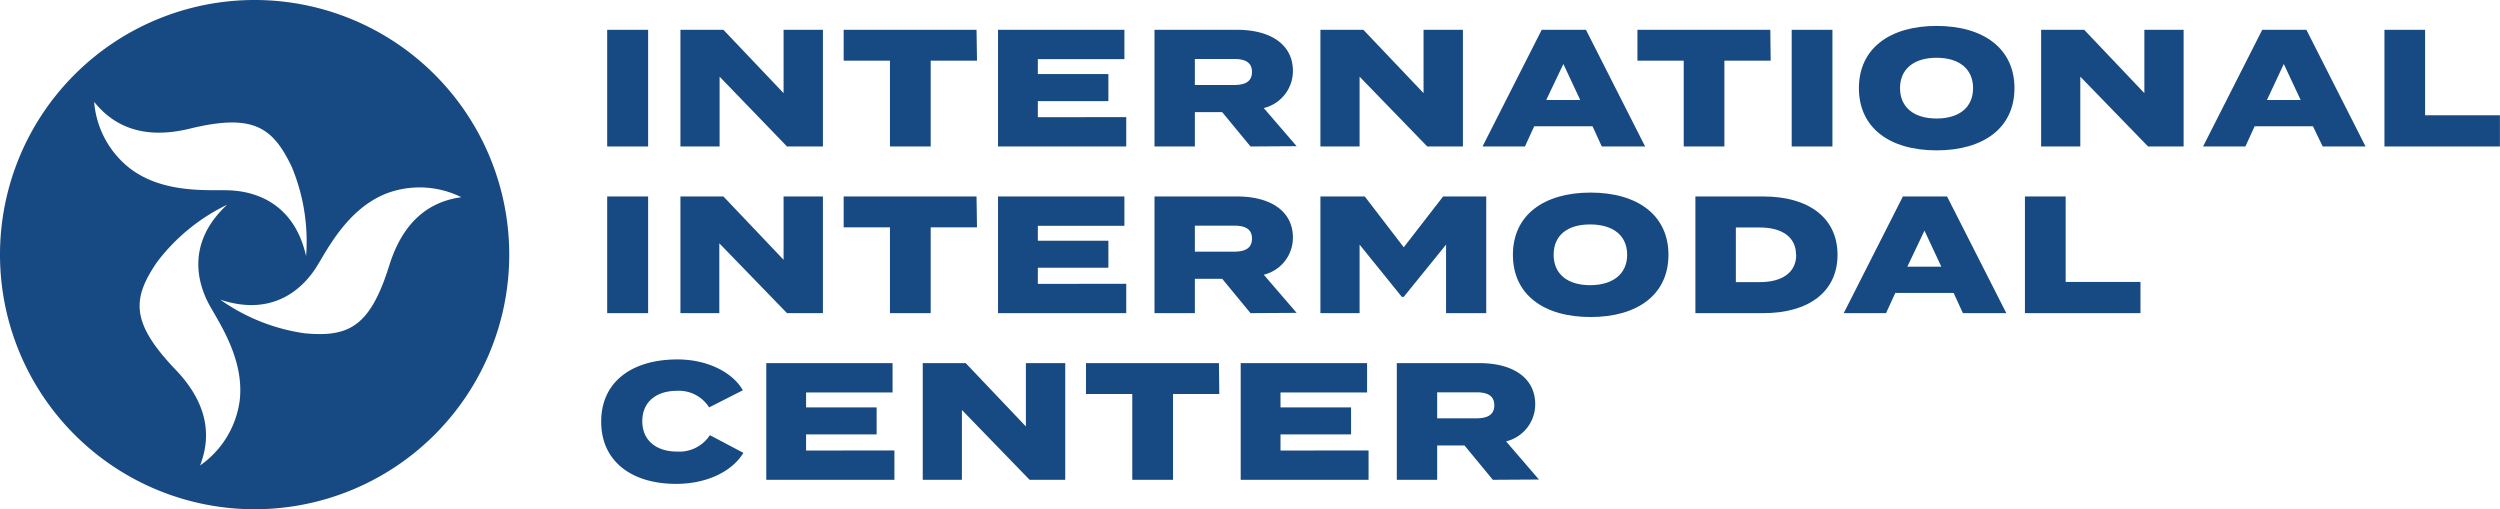 <svg id="logo-iic" xmlns="http://www.w3.org/2000/svg" viewBox="0 0 270.01 55"><g id="text"><path d="M65.58,15.82V3.22H70v12.6Z" style="fill:#174982"/><path d="M88.88,3.22v12.6H85L77.72,8.28v7.54H73.49V3.22h4.64l6.5,6.84V3.22Z" style="fill:#174982"/><path d="M105.52,6.55h-5v9.27h-4.4V6.55h-5V3.22h14.35Z" style="fill:#174982"/><path d="M121.64,12.65v3.17H107.79V3.22h13.65V6.39h-9.35V8h7.62v2.92h-7.62v1.74Z" style="fill:#174982"/><path d="M135.06,15.82,132,12.11h-2.95v3.71h-4.36V3.22h8.95c3.37,0,6,1.44,6,4.45a4.12,4.12,0,0,1-3.15,4l3.55,4.12Zm-1.78-6.64c1.14,0,1.94-.33,1.94-1.41s-.8-1.4-1.94-1.4h-4.23V9.18Z" style="fill:#174982"/><path d="M158,3.22v12.6h-3.85l-7.31-7.54v7.54h-4.23V3.22h4.64l6.5,6.84V3.22Z" style="fill:#174982"/><path d="M172,13.64h-6.3l-1,2.18h-4.58l6.39-12.6h4.78l6.39,12.6H173Zm-1.33-2.84-1.82-3.89L167,10.8Z" style="fill:#174982"/><path d="M191.24,6.55h-5v9.27h-4.39V6.55h-5V3.22h14.35Z" style="fill:#174982"/><path d="M193.51,15.82V3.22h4.4v12.6Z" style="fill:#174982"/><path d="M200.77,9.52c0-4.3,3.35-6.72,8.39-6.72s8.41,2.42,8.41,6.72-3.35,6.72-8.41,6.72S200.77,13.82,200.77,9.52Zm12.33,0c0-2.07-1.49-3.28-3.94-3.28s-3.95,1.21-3.95,3.28,1.5,3.28,3.95,3.28S213.1,11.59,213.1,9.52Z" style="fill:#174982"/><path d="M235.84,3.22v12.6H232l-7.32-7.54v7.54h-4.23V3.22h4.65l6.5,6.84V3.22Z" style="fill:#174982"/><path d="M249.81,13.64h-6.3l-1,2.18h-4.57l6.39-12.6h4.77l6.39,12.6h-4.63Zm-1.33-2.84-1.82-3.89-1.82,3.89Z" style="fill:#174982"/><path d="M270,12.45v3.37H257.53V3.22h4.39v9.23Z" style="fill:#174982"/><path d="M65.58,33.82V21.22H70v12.6Z" style="fill:#174982"/><path d="M88.88,21.22v12.6H85l-7.31-7.54v7.54H73.49V21.22h4.64l6.5,6.84V21.22Z" style="fill:#174982"/><path d="M105.52,24.55h-5v9.27h-4.4V24.55h-5V21.22h14.35Z" style="fill:#174982"/><path d="M121.64,30.65v3.17H107.79V21.22h13.65v3.17h-9.35V26h7.62v2.92h-7.62v1.74Z" style="fill:#174982"/><path d="M135.06,33.82,132,30.11h-2.95v3.71h-4.36V21.22h8.95c3.37,0,6,1.44,6,4.45a4.12,4.12,0,0,1-3.15,4l3.55,4.12Zm-1.78-6.64c1.14,0,1.94-.33,1.94-1.41s-.8-1.4-1.94-1.4h-4.23v2.81Z" style="fill:#174982"/><path d="M160.52,21.22v12.6h-4.34v-7.4l-4.57,5.64h-.21l-4.56-5.64v7.4h-4.23V21.22h4.79l4.21,5.49,4.25-5.49Z" style="fill:#174982"/><path d="M163.4,27.52c0-4.3,3.35-6.72,8.39-6.72s8.41,2.42,8.41,6.72-3.35,6.72-8.41,6.72S163.4,31.82,163.4,27.52Zm12.34,0c0-2.07-1.5-3.28-4-3.28s-3.94,1.21-3.94,3.28,1.49,3.28,3.94,3.28S175.74,29.59,175.74,27.52Z" style="fill:#174982"/><path d="M198.46,27.52c0,4-3.13,6.3-8,6.3h-7.35V21.22h7.35C195.33,21.22,198.46,23.52,198.46,27.52Zm-4.48,0c0-1.91-1.5-2.95-3.91-2.95h-2.59v5.9h2.59C192.48,30.47,194,29.43,194,27.52Z" style="fill:#174982"/><path d="M211,31.64h-6.3l-1,2.18h-4.57l6.39-12.6h4.77l6.4,12.6H212Zm-1.33-2.84-1.82-3.89L206,28.8Z" style="fill:#174982"/><path d="M231.18,30.45v3.37H218.7V21.22h4.4v9.23Z" style="fill:#174982"/><path d="M76.67,47l3.62,1.91c-1.14,1.9-3.79,3.35-7.28,3.35-4.77,0-8.08-2.42-8.08-6.72s3.31-6.72,8.24-6.72c3.33,0,6,1.46,7.06,3.33L76.59,44a3.86,3.86,0,0,0-3.47-1.79c-2.23,0-3.75,1.19-3.75,3.28s1.52,3.28,3.75,3.28A3.93,3.93,0,0,0,76.67,47Z" style="fill:#174982"/><path d="M96.6,48.65v3.17H82.76V39.22H96.4v3.17H87.06V44h7.62v2.92H87.06v1.74Z" style="fill:#174982"/><path d="M115.05,39.22v12.6H111.2l-7.31-7.54v7.54H99.66V39.22h4.64l6.5,6.84V39.22Z" style="fill:#174982"/><path d="M131.69,42.55h-5v9.27h-4.4V42.55h-5V39.22h14.36Z" style="fill:#174982"/><path d="M147.81,48.65v3.17H134V39.22h13.65v3.17h-9.35V44h7.62v2.92h-7.62v1.74Z" style="fill:#174982"/><path d="M161.23,51.82l-3.06-3.71h-2.95v3.71h-4.36V39.22h8.95c3.37,0,6,1.44,6,4.45a4.12,4.12,0,0,1-3.15,4l3.55,4.12Zm-1.78-6.64c1.13,0,1.94-.33,1.94-1.41s-.81-1.4-1.94-1.4h-4.23v2.81Z" style="fill:#174982"/></g><path id="pinwheel" d="M27.5,0A27.5,27.5,0,1,0,55,27.5,27.5,27.5,0,0,0,27.5,0ZM10.17,11c2.82,3.53,6.71,3.81,10.47,2.86,6.67-1.59,8.81-.16,10.87,4.16a20.94,20.94,0,0,1,1.55,9.64c-1.39-6.15-6.07-7-8.21-7.1S17.67,21,14,18.16A10.11,10.11,0,0,1,10.17,11Zm15.7,32.39a10.17,10.17,0,0,1-4.26,6.88c1.64-4.21-.07-7.71-2.79-10.49-4.71-5-4.55-7.54-1.85-11.49a20.89,20.89,0,0,1,7.56-6.18c-4.62,4.29-3,8.77-2,10.67S26.49,38.79,25.87,43.41ZM42,28.81c-2.07,6.53-4.39,7.64-9.16,7.18a20.87,20.87,0,0,1-9.06-3.63c6,2,9.14-1.59,10.31-3.39s3.32-6.38,7.66-8.08a10.15,10.15,0,0,1,8.08.41C45.37,21.9,43.13,25.09,42,28.81Z" style="fill:#174982;fill-rule:evenodd"/></svg>